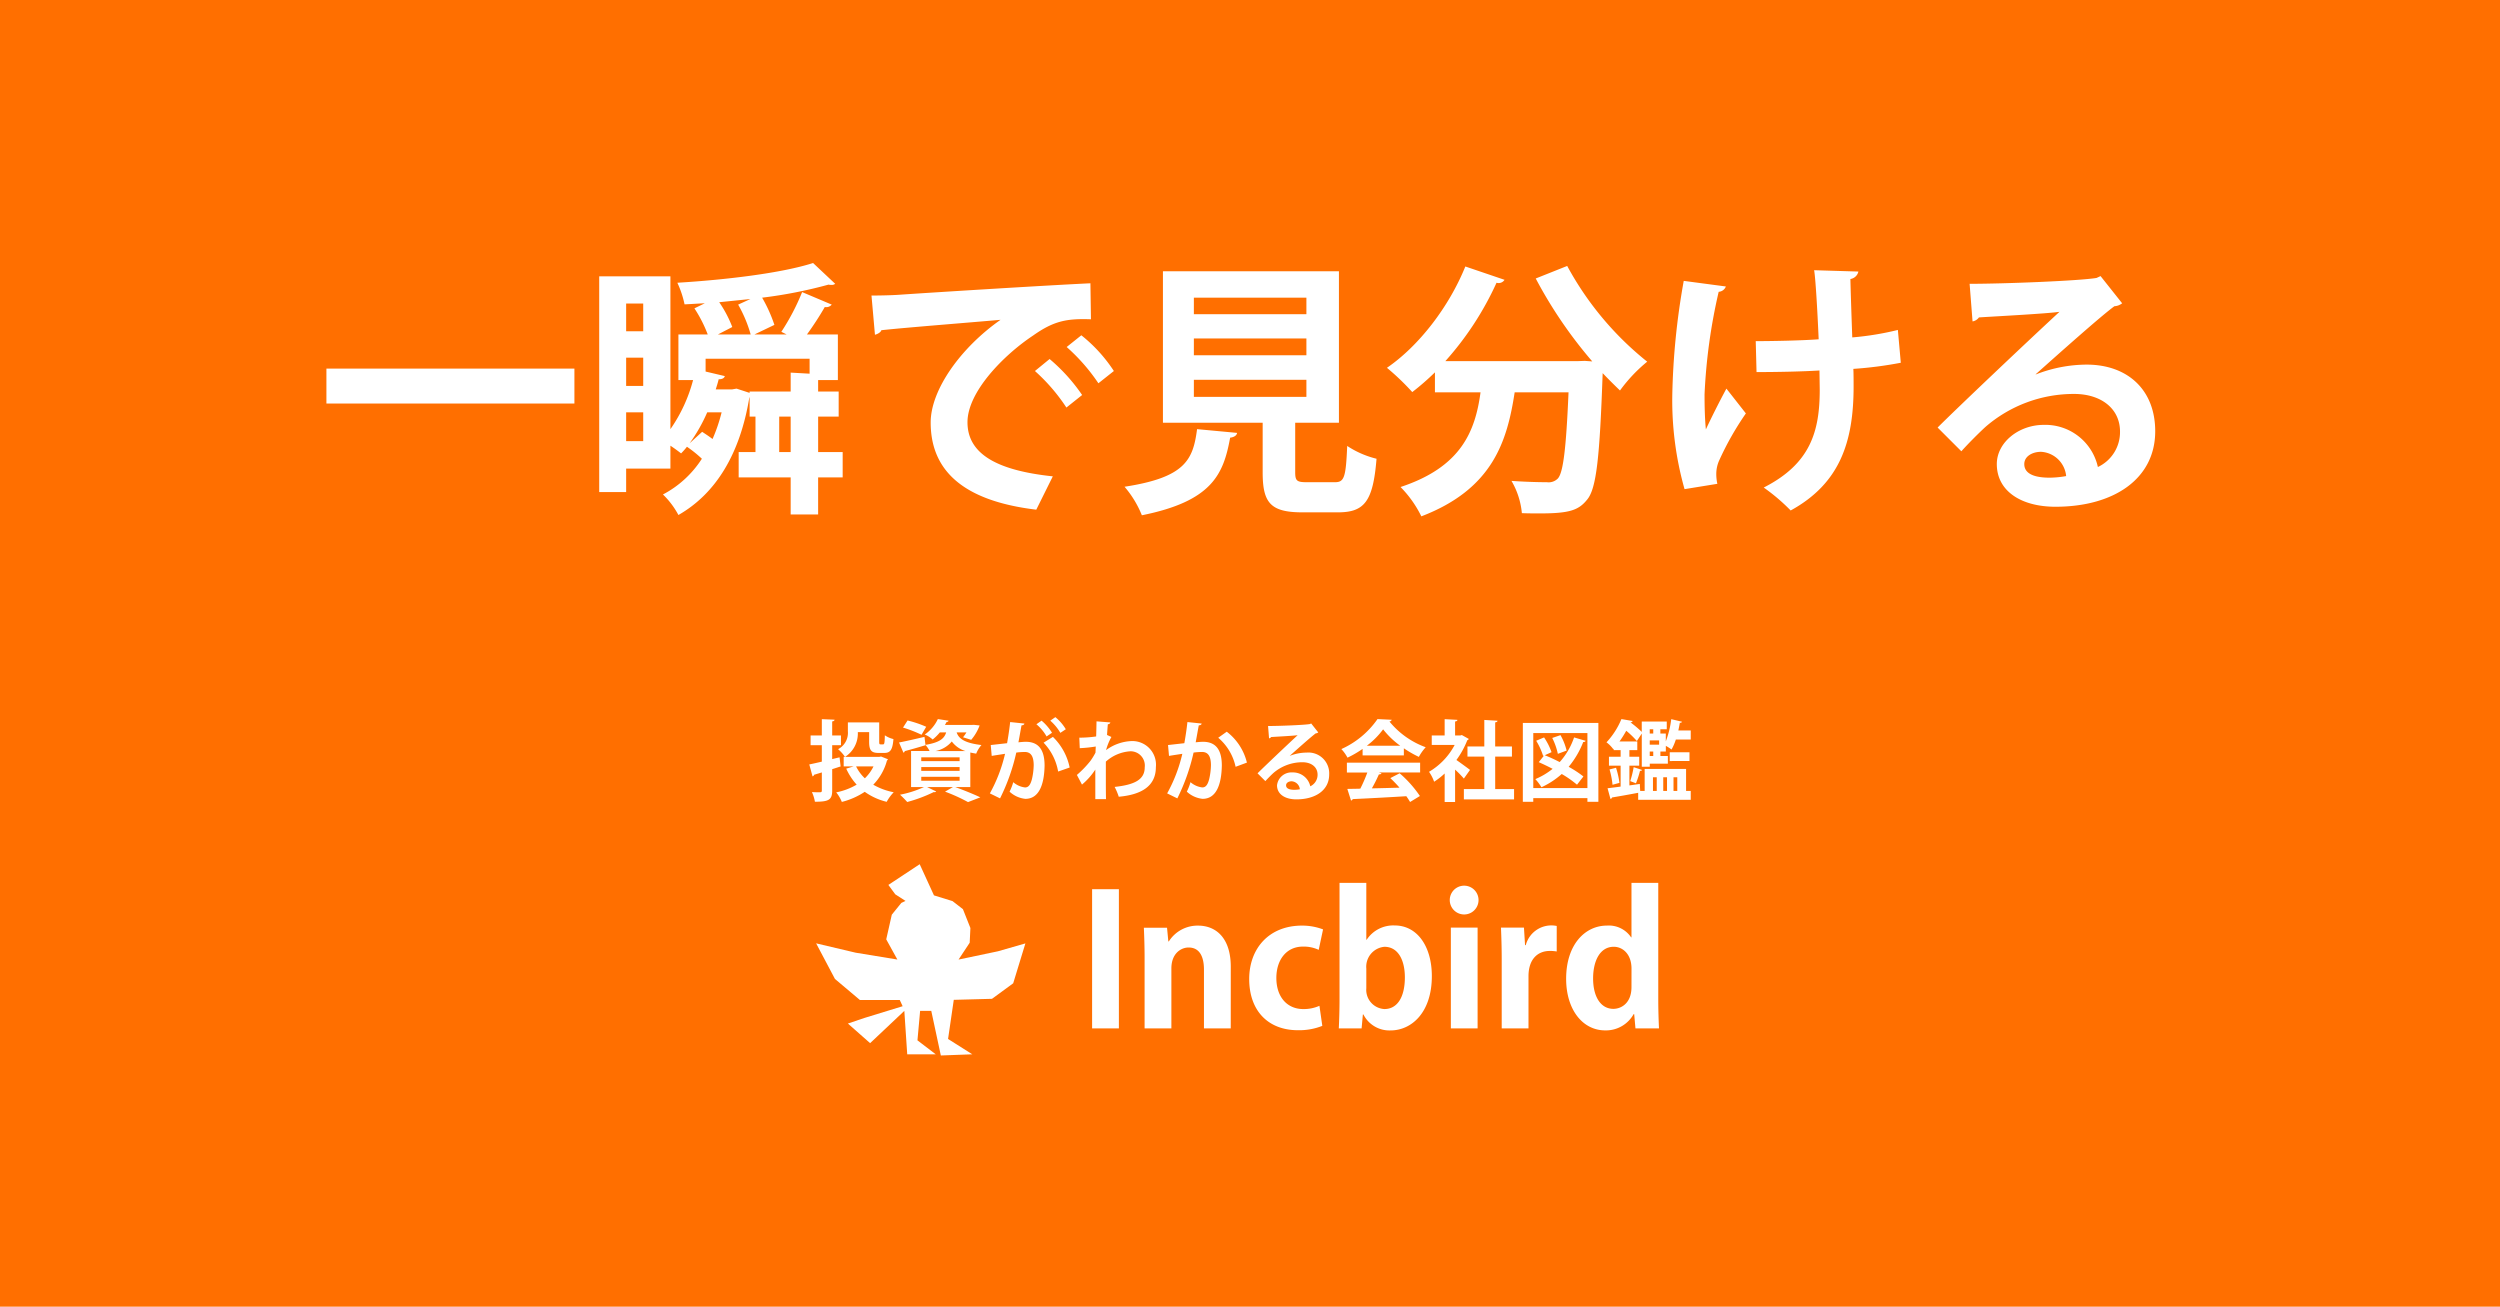 <svg xmlns="http://www.w3.org/2000/svg" width="375" height="196" viewBox="0 0 375 196"><defs><style>.a{fill:#ff6f00;}.b,.d{fill:#fff;}.c{fill:rgba(0,0,0,0);}.d{fill-rule:evenodd;}</style></defs><g transform="translate(0 -92)"><path class="a" d="M0,0H375V196H0Z" transform="translate(0 92)"/><g transform="translate(4060.84 15054.763)"><g transform="translate(-3939.448 -14855.192)"><path class="b" d="M24.271,5.979H18.94V7.4h1.514l-1.132.342a9.2,9.2,0,0,0,1.566,2.4A9.826,9.826,0,0,1,17.821,11.3a5.7,5.7,0,0,1,.842,1.435A11.172,11.172,0,0,0,22.1,11.218a9.464,9.464,0,0,0,3.291,1.5,6.6,6.6,0,0,1,1.053-1.435,9.834,9.834,0,0,1-3.067-1.132,8.222,8.222,0,0,0,2.054-3.62.389.389,0,0,0,.145-.2l-1.027-.408ZM22.758,3.7c0,1.3.329,1.685,1.422,1.685h.842c.908,0,1.251-.448,1.382-2.08a3.813,3.813,0,0,1-1.29-.566C25.088,3.9,25.048,4.1,24.851,4.1h-.382c-.158,0-.2-.053-.2-.408V.806h-4.7V2.149A2.757,2.757,0,0,1,18.1,4.821a5.8,5.8,0,0,1,1.04,1.158A4.142,4.142,0,0,0,21.06,2.267h1.7Zm.658,3.7a6.326,6.326,0,0,1-1.3,1.79A6.062,6.062,0,0,1,20.8,7.4Zm-6.2-1.093V4.228h1.316V2.767H17.216V.661c.25-.039.342-.118.355-.263L15.662.319V2.767H13.977V4.228h1.685V6.69c-.711.171-1.369.316-1.882.421l.487,1.79a.28.28,0,0,0,.224-.237l1.172-.355v2.725c0,.184-.066.237-.25.25s-.724,0-1.237-.026a5.716,5.716,0,0,1,.448,1.448c2.054,0,2.593-.263,2.593-1.685v-3.2c.421-.132.842-.276,1.264-.408l-.158-1.369Zm20.72-.987c.276.066.566.118.882.171a4.367,4.367,0,0,1,.79-1.29c-2.685-.316-3.436-1.04-3.725-1.9h1.474a7.814,7.814,0,0,1-.513.737l1.224.382a7.173,7.173,0,0,0,1.264-2.159l-.869-.092-.263.013H34.131l.25-.448c.171,0,.263-.066.29-.184L33.065.306A5.772,5.772,0,0,1,31.1,2.622a4.114,4.114,0,0,1,1.185.75,6.907,6.907,0,0,0,1.079-1.066h.948c-.29.948-1,1.514-3.107,1.869l-.145-1.2c-1.409.329-2.83.658-3.817.842L27.9,5.347a.284.284,0,0,0,.2-.237c.79-.2,1.975-.54,3.107-.882V4.189a3.93,3.93,0,0,1,.619.908H29.05v5.41h1.935a16.008,16.008,0,0,1-3.594,1.145,14.06,14.06,0,0,1,1.079,1.093,21.933,21.933,0,0,0,3.975-1.487.448.448,0,0,0,.132.013.289.289,0,0,0,.237-.105l-1.356-.658h3.87l-1.185.685a25.558,25.558,0,0,1,3.449,1.566l1.843-.711c-.9-.434-2.409-1.053-3.752-1.54h2.251Zm-1.606.724v.566H30.577V6.045Zm0,1.461v.566H30.577V7.506Zm0,1.461V9.56H30.577V8.967ZM32.723,5.1a4.253,4.253,0,0,0,2.435-1.435A3.994,3.994,0,0,0,37.2,5.1ZM27.839,1.582a19.175,19.175,0,0,1,2.778,1.079l.7-1.2A16.454,16.454,0,0,0,28.523.516Zm24.419.25A6.905,6.905,0,0,0,50.691.016l-.763.527a7.33,7.33,0,0,1,1.514,1.83Zm-2.067.527A7.636,7.636,0,0,0,48.624.543l-.777.54a6.7,6.7,0,0,1,1.527,1.83ZM43.912.753c-.118,1.106-.29,2.212-.461,3.172L41,4.2l.145,1.632c.579-.105,1.527-.237,2-.316a22.891,22.891,0,0,1-2.277,5.937l1.527.75a29.981,29.981,0,0,0,2.435-6.871A10.126,10.126,0,0,1,46.1,5.242c.935,0,1.33.658,1.343,1.961a10.006,10.006,0,0,1-.276,2.159c-.211.75-.474,1.2-1.027,1.2a3.278,3.278,0,0,1-1.764-.79,7.973,7.973,0,0,1-.553,1.422,4.088,4.088,0,0,0,2.369,1.079c2.014,0,2.83-2.067,2.883-4.976V7.282c0-2.054-.671-3.581-2.843-3.567-.263,0-.737.039-1.079.079.145-.763.342-1.9.461-2.541.237-.026.408-.092.434-.276Zm8.925,6.819a8.879,8.879,0,0,0-2.514-4.594l-1.4.869a8.269,8.269,0,0,1,2.185,4.331Zm1.514-2.9a20.721,20.721,0,0,0,2.4-.25l-.039.921a9.848,9.848,0,0,1-.75,1.224,15.142,15.142,0,0,1-2.04,2.119l.763,1.448a10.171,10.171,0,0,0,2-2.251v4.436h1.606c-.026-.8-.026-2.054-.026-3.3V6.69a6.05,6.05,0,0,1,3.686-1.553,2.139,2.139,0,0,1,2.146,2.409c0,1.869-1.566,2.62-4.515,2.936a8.973,8.973,0,0,1,.619,1.474c3.37-.3,5.568-1.566,5.568-4.449a3.546,3.546,0,0,0-3.673-3.9,6.879,6.879,0,0,0-3.8,1.356A8.587,8.587,0,0,1,59.1,2.991l-.658-.3c.039-.54.066-.987.118-1.606.25-.026.342-.132.382-.276L56.865.648c0,.25-.039,1.988-.053,2.264a17.568,17.568,0,0,1-2.527.184ZM70.5.753c-.118,1.106-.29,2.212-.461,3.172L67.593,4.2l.145,1.632c.579-.105,1.527-.237,2-.316a22.891,22.891,0,0,1-2.277,5.937l1.527.75a29.981,29.981,0,0,0,2.435-6.871,10.126,10.126,0,0,1,1.264-.092c.935,0,1.33.658,1.343,1.961a10.006,10.006,0,0,1-.276,2.159c-.211.75-.474,1.2-1.027,1.2a3.278,3.278,0,0,1-1.764-.79,7.974,7.974,0,0,1-.553,1.422,4.088,4.088,0,0,0,2.369,1.079c2.014,0,2.83-2.067,2.883-4.976V7.282c0-2.054-.671-3.581-2.843-3.567-.263,0-.737.039-1.079.079.145-.763.342-1.9.461-2.541.237-.026.408-.092.434-.276Zm8.925,6.082A8.318,8.318,0,0,0,76.4,2.2l-1.277.908a7.891,7.891,0,0,1,2.606,4.357Zm6.437-1.027c1.079-.961,3.2-2.857,3.883-3.357a.667.667,0,0,0,.382-.145L89.063.964l-.2.092c-.869.145-4.581.29-6.266.29L82.745,3.2a.49.49,0,0,0,.316-.2c1.053-.066,3.33-.184,3.975-.276C85.272,4.36,81.955,7.506,81.02,8.441l1.172,1.172c.342-.382.869-.908,1.185-1.2A6.655,6.655,0,0,1,87.76,6.782c1.33,0,2.264.724,2.264,1.856a1.9,1.9,0,0,1-1.093,1.751,2.655,2.655,0,0,0-2.672-2.08,2.181,2.181,0,0,0-2.317,1.935c0,1.33,1.2,2.106,2.9,2.106,2.87,0,4.923-1.369,4.923-3.725a3.121,3.121,0,0,0-3.383-3.291,6.941,6.941,0,0,0-2.514.487ZM85.3,10.244c0-.382.395-.606.829-.606a1.321,1.321,0,0,1,1.237,1.2,4.879,4.879,0,0,1-.8.079C86.128,10.916,85.3,10.863,85.3,10.244Zm17.666-4.489V4.689a16.388,16.388,0,0,0,2.251,1.29,7.034,7.034,0,0,1,1.027-1.448A12.557,12.557,0,0,1,100.805.674a.392.392,0,0,0,.342-.263L99.015.306a13.155,13.155,0,0,1-5.423,4.5,5.974,5.974,0,0,1,.921,1.29,16.115,16.115,0,0,0,2.264-1.316v.974ZM97.409,4.307a11.969,11.969,0,0,0,2.448-2.462,12.462,12.462,0,0,0,2.567,2.462Zm.079,4.015a22.061,22.061,0,0,1-1.053,2.422c-.737.026-1.4.026-1.948.039l.553,1.738a.281.281,0,0,0,.25-.211c2.014-.092,5.068-.25,8.043-.434a9.544,9.544,0,0,1,.566.869l1.474-.9a17.186,17.186,0,0,0-3.041-3.409l-1.4.724a18.025,18.025,0,0,1,1.382,1.435c-1.422.039-2.843.079-4.147.105a22.266,22.266,0,0,0,1.053-2.093q.316,0,.395-.158l-.395-.132h6.187V6.848H94.421V8.322ZM111.665,2.7l-.237.066h-.777V.674c.237-.039.342-.118.355-.25L109.085.319V2.767H107.15V4.189h3.436a10.224,10.224,0,0,1-3.844,4.028,6.1,6.1,0,0,1,.764,1.488,10.324,10.324,0,0,0,1.58-1.237v4.278h1.566V7.888a15.32,15.32,0,0,1,1.316,1.343l.921-1.3c-.3-.237-1.4-1.04-2.04-1.487a13.067,13.067,0,0,0,1.632-2.962.373.373,0,0,0,.224-.2Zm5,3.238h2.514V4.413h-2.514V.806c.237-.039.342-.118.355-.25L115.035.437V4.413h-2.527V5.94h2.527V10.8h-3.067V12.35h7.53V10.8h-2.83Zm4.147,6.779h1.566v-.553H130.5v.553h1.645V.885H120.814ZM122.38,2.4H130.5v8.254H122.38Zm2.843.737a9.823,9.823,0,0,1,.842,2.383l1.316-.487a9.012,9.012,0,0,0-.921-2.317Zm-.105,2.133A9.71,9.71,0,0,0,124,3.057l-1.185.5a10.057,10.057,0,0,1,1.04,2.277L124,5.769l-.8,1c.658.29,1.369.632,2.08,1a10.471,10.471,0,0,1-2.593,1.54,8.056,8.056,0,0,1,.921,1.224,12.251,12.251,0,0,0,3.041-1.988,15.675,15.675,0,0,1,2.29,1.606l.961-1.237a16.55,16.55,0,0,0-2.211-1.448,13.357,13.357,0,0,0,2.185-3.725.341.341,0,0,0,.369-.171L128.5,3.057a10.666,10.666,0,0,1-2.159,3.7c-.764-.395-1.54-.75-2.238-1.027ZM144.14,2.017c.079-.382.158-.777.224-1.158.158.013.29-.026.316-.158L143.074.319a14.023,14.023,0,0,1-.816,3.33V2.478h-.816V1.833h.961V.674h-3.752V2.228A16.638,16.638,0,0,0,136.966.806l.013-.013c.184,0,.276-.079.3-.2L135.6.306a11.539,11.539,0,0,1-2.238,3.488,4.692,4.692,0,0,1,1.014,1.027l.066-.079v.224h1.04v.987h-1.751V7.3h1.751v3.133c-.737.105-1.409.184-1.961.25l.434,1.593a.266.266,0,0,0,.237-.211c.974-.158,2.462-.421,3.923-.7v1.053H146v-1.33h-.7v-3.3h-6.213v3.3h-.671l-.053-1.053-1.566.224V7.3h1.474V5.953h-1.474V4.966h1.185v-1.3h-2.672a14.662,14.662,0,0,0,1.014-1.606,12.917,12.917,0,0,1,1.593,1.54l.737-1.119V7.453h1.2V6.993h2.712V5.848h-1.119V5.176h.816V4.321a7.473,7.473,0,0,1,.856.553,8.023,8.023,0,0,0,.645-1.5H146V2.017ZM141.257,3.5v.645h-1.409V3.5Zm-.882-1.027h-.527V1.833h.527Zm-.527,3.37V5.176h.527v.671Zm2.593,5.239h-.566V9.033h.566ZM140.9,9.033v2.054h-.566V9.033Zm3.08,2.054h-.566V9.033h.566Zm1.83-4.489V5.281H142.85V6.6Zm-8.372.921a15.187,15.187,0,0,1-.513,2.093l.856.329a14.05,14.05,0,0,0,.606-1.869c.171,0,.276-.039.316-.132Zm-2.133,2.356a12.514,12.514,0,0,0-.513-2.264l-.974.25a12.418,12.418,0,0,1,.448,2.3Z" transform="translate(-13.78 -0.016)"/><path class="c" d="M50.407-.4l.284.412L51-.374A7.384,7.384,0,0,1,52.7,1.6l.215.4L51.251,3.1,51,2.6a5.521,5.521,0,0,0-.646-.914c.1.147.2.291.274.425l.23.4-.172.117a9.292,9.292,0,0,1,2.474,4.145l-.961.276a8.375,8.375,0,0,0-2.213-3.706l.286-.309-.055-.088-1.031.7-.255-.51a6.209,6.209,0,0,0-1.386-1.658L47,1.06l1.06-.736.34.489.54-.656c.1.079.194.165.292.257Zm92.245.1,2.613.621L145.17.8a.717.717,0,0,1-.751.562c-.032,0-.064,0-.1,0l.019-.223-.853-.2a13.617,13.617,0,0,1-.769,2.912l-.451-.091.236.133.157.09-.2.345h.3V5.348h.092V4.781h3.462V7.1h-1.419v-1h.419V5.781H143.06v1.5h1.427v1h-4.9v3.3h-.793v-.5h-.181v.83h4.527v1h-5.527v-.951c-.782.145-1.577.288-2.288.411l-.17-.985c.887-.153,1.9-.338,2.865-.52l.567-.107V9.2c-.108.334-.227.669-.343.941l-.189.444L136.3,9.909l.147-.451c.093-.286.2-.656.287-1.015l.961.239c.054-.175.1-.345.144-.5l-.562-.187.316-.949.987.329V7.283h.215V6.953h.548V6.493h2.712V6.348h-1.119V4.676h.816v-1.7h-.816V1.333h1.275v.645h.043a17.529,17.529,0,0,0,.318-1.726ZM33.142-.188l2.133.332-.116.52a.714.714,0,0,1-.454.522l-.031.055-.053-.029a.982.982,0,0,1-.24.028V1.078L34.229.993,33.348.856a6.315,6.315,0,0,1-1.342,1.693l-.526.833a3.622,3.622,0,0,0-.56-.294l-.174-.068.816.816a3.663,3.663,0,0,1,.453.585l-.842.54c-.037-.058-.075-.113-.112-.165-.72.216-1.781.527-2.606.741a.816.816,0,0,1-.376.279l-.446.167-.818-1.9a2.429,2.429,0,0,1-.552,1.346l-.724-.69a2.065,2.065,0,0,0,.326-1.072c-.091-.031-.186-.067-.282-.106a3.155,3.155,0,0,1-.046.386c-.11.564-.477.648-.687.648h-.382a.635.635,0,0,1-.6-.342,1.191,1.191,0,0,1-.095-.566V.806h.049v-.5h.951V1.815l.659.539a3.362,3.362,0,0,0,1.087.466l.419.1-.035.429,0,.029.255-.048c.827-.154,1.966-.413,2.978-.647l.688-.471A5.251,5.251,0,0,0,32.61.1l.455.208ZM30.709,3l-.507-.2.2.841c-.8.186-1.689.388-2.446.544l.172.4c.63-.162,1.532-.417,2.586-.733ZM135.682-.187l2.2.378L137.77.7a.736.736,0,0,1-.534.556l-.048-.173L135.512.8Zm-120,.006,2.434.1-.048.523a.709.709,0,0,1-.353.57V2.267h1.316V2.75a4.011,4.011,0,0,0,.04-.6V.857h1V2.149a3.252,3.252,0,0,1-1.181,2.733c.124.13.249.271.362.408a3.278,3.278,0,0,0,1.129-1.716l.961.276a4.37,4.37,0,0,1-.857,1.63h1.1v1H19.44V6.9h1.014l.145.979-.566.171a8.763,8.763,0,0,0,.838,1.3l-.786.618a10.2,10.2,0,0,1-1.217-2.013L18.844,7.9h-.4V5.876a5.3,5.3,0,0,0-.648-.66L17.2,4.761l.15-.087V3.728h.679V3.267H16.716V.863L16.162.84V3.267H14.477v.461h.813v1H13.477V2.267h1.685V.319h.5Zm93.429,0,2.444.134-.052.52a.706.706,0,0,1-.249.476L111,.644l-.015.28L109.058.818Zm7.369.2,1.09.065-.052.518a.705.705,0,0,1-.353.55V3.913h2.514V6.44h-.809v-.5h-.191V4.913h-2.514V.382l.3-.049Zm-15.74.155a.079.079,0,0,0-.023.014l.275.343.214-.159a12.1,12.1,0,0,0,5.206,3.685l.74.268-.556.556a6.394,6.394,0,0,0-.946,1.341l-.227.4L105,6.433l-.21-.1.225-.464-.24-.136a10.046,10.046,0,0,1,.632-.992A12.834,12.834,0,0,1,100.4.973L99.9.3l.832-.119ZM28.1.246l.842.54-.334.521c.218.074.443.155.664.237l-.35.937c-.425-.159-.862-.308-1.231-.42l-.632-.192Zm15.861.01.744.078-.1.995-.744-.078Zm85.8.129h2.885V3.812L133,3.447a9.279,9.279,0,0,0,.728-.859l.8.6q-.216.288-.444.552c.1.094.2.195.293.3l.316-.379.213-.291a13.619,13.619,0,0,0,.829-1.284l.868.5c-.116.2-.232.4-.35.582h2.229v2.3h-.417v.987h-1.768V4.466h1.185v-.3h-2.541v.3h1.04V6.453h-1.751V6.8h.416v1h-1.416V5.453h.711V5.072a4.267,4.267,0,0,0-.853-.859l-.438-.286V7.5h-1V1.385h-1.885Zm-73.4.263h1c0,.244-.04,2-.053,2.288l-.019.4-.4.068a16.815,16.815,0,0,1-2.092.183l.023.556c.476-.035.945-.081,1.319-.129l.128.992c-.53.068-1.239.131-1.9.169l-.507.029L53.763,2.6h.521a19.121,19.121,0,0,0,2.041-.119C56.342,1.864,56.365.819,56.365.648Zm28.72.144.035,1c-.725.025-1.417.043-1.98.05l.051.654.664-.039c1.108-.065,2.625-.154,3.11-.223l1.587-.227L87.181,3.275,87.1,3.19l0,.033c-.526.075-2,.162-3.193.231l-.627.037a1.185,1.185,0,0,1-.434.2l-.562.125L82.059.846H82.6C83.211.846,84.117.826,85.085.792Zm35.229.093h1V3.378h-1Zm-30.389.36.873,1.1-.315.315a1.063,1.063,0,0,1-.535.266c-.463.356-1.393,1.165-2.278,1.947.2-.021.407-.034.6-.038l.018,1a6.443,6.443,0,0,0-2.226.445l-.7.305v-1l.394-.351c1.08-.962,2.852-2.541,3.59-3.107l-.206-.26ZM76.7,1.8a8.809,8.809,0,0,1,3.223,4.95l.071.409-2.652.987-.1-.593a5.569,5.569,0,0,0-.273-.994l.937-.35c.073.2.137.394.191.59l.752-.28A8.051,8.051,0,0,0,76.1,2.6Zm-41.512.007h3.069l-.472.763c-.13.21-.269.416-.4.6a7.861,7.861,0,0,0,2.287.539l.8.094,0-.04,2.561-.289c.047-.274.091-.545.132-.81l.988.153c-.061.391-.128.795-.2,1.2l-.065.367-2.334.264.054.608c.246-.039.507-.079.751-.115.275-.042.536-.081.718-.111l.748-.125-.18.736c-.142.581-.288,1.116-.447,1.635l-.956-.293c.085-.277.166-.559.245-.851-.424.064-.9.136-1.239.2l-.539.1-.212-2.393-.525.525a3.908,3.908,0,0,0-.676,1.114l-.145.383-.4-.067c-.187-.031-.337-.058-.473-.084l.111-.578-.023-.009c.014-.037.03-.076.047-.117l.053-.279.07.013c.058-.116.123-.236.194-.355-1.921-.338-2.926-.99-3.305-2.111Zm86.7.092h1.368v.932l.556-.235.194.461.415-.279c.12.179.24.37.354.566l-.248-.5,1.78-.606.322.947-.71.242a10.271,10.271,0,0,1,.616,1.841l.116.315a10.109,10.109,0,0,0,.852-1.413l.9.445a11.053,11.053,0,0,1-1.677,2.473l-.258.287-.343-.178c-.7-.361-1.408-.689-2.064-.955l.019.042-.547.248-.145-.557-.5-.2V10.53h-1ZM124.49,5a10.265,10.265,0,0,0-.684-1.323l-.276.117a11.6,11.6,0,0,1,.628,1.358Zm-1.245.566c-.094-.256-.221-.549-.365-.845V5.736ZM98.549,2.63l.718.7q-.236.244-.492.482h3.65v1H97.277v.448H97.4v1H96.277V5.7q-.582.36-1.138.644h7.229v1H94.921v.474h1.357v1H93.921V6.848h.5V6.692l-.131.061-.221-.426a5.453,5.453,0,0,0-.824-1.16l-.538-.516.682-.3a12.87,12.87,0,0,0,2.616-1.584l.612.791a14.354,14.354,0,0,1-2.225,1.422c.114.154.223.315.318.465a16.6,16.6,0,0,0,1.784-1.075l.133-.091.477-.367A13.325,13.325,0,0,0,98.549,2.63ZM35.17,2.805l.4.571a3.55,3.55,0,0,0,1.8,1.25l-.338.941a4.895,4.895,0,0,1-1.886-1.143,5.2,5.2,0,0,1-2.068,1.09l-.293-.956a3.645,3.645,0,0,0,1.973-1.193Zm26.921.3a4.058,4.058,0,0,1,3.022,1.2,4.512,4.512,0,0,1,1.151,3.2c0,.168-.007.335-.021.495l-1-.086c.011-.132.017-.269.017-.409,0-2.095-1.216-3.4-3.173-3.4a5.561,5.561,0,0,0-2.22.524l-.408-.913A6.561,6.561,0,0,1,62.091,3.11Zm11.435.156A2.769,2.769,0,0,1,75.62,4.687a5.28,5.28,0,0,1,.542,2.6V7.3a7.133,7.133,0,0,1-1.218,4.483l-.761-.649a6.334,6.334,0,0,0,.979-3.847V7.282c0-2.461-1.023-2.907-1.793-3.029Zm41.01.182h1V4.913h-2.527V5.44h2.527V7.393h-1V6.44h-2.527V3.913h2.527ZM68.45,3.6l.112.994-.428.048.054.608c.246-.039.507-.079.751-.115.275-.042.536-.081.718-.111L70.4,4.9l-.18.736A24.433,24.433,0,0,1,68.8,9.9L67.883,9.5a22.533,22.533,0,0,0,1.183-3.368c-.424.064-.9.136-1.239.2l-.539.1L67.052,3.76Zm72.377.047h.43v1h-.43Zm-31.9.04h2.489l-.387.733a10.885,10.885,0,0,1-3.583,3.956,7.084,7.084,0,0,1,.537,1.173l-.455.147.266.417-.564.358-.2-.615a5.683,5.683,0,0,0-.673-1.323l-.383-.463.525-.292a9.525,9.525,0,0,0,3.214-3.091h-.787ZM130,4.145h1v6.507h-1V9.594l-1,1.29-.4-.361a13.844,13.844,0,0,0-1.9-1.36,12.7,12.7,0,0,1-2.237,1.5l-.468-.884a11.607,11.607,0,0,0,2.319-1.609l.275-.246.316.19a19.687,19.687,0,0,1,1.957,1.318l.333-.429c-.275-.2-.592-.411-.938-.625l.526-.85c.469.29.879.569,1.222.831Zm9.346.531h1.527V5.848h-.5v.5h-1.027ZM46.1,4.742a1.62,1.62,0,0,1,1.434.716A3.185,3.185,0,0,1,47.94,7.2V7.2c0,.094,0,.2-.01.33l-1-.053c.006-.105.009-.2.009-.275-.016-1.463-.533-1.463-.843-1.463-.248,0-.551.017-.862.049a36.456,36.456,0,0,1-1.308,4.238l-.933-.359a36.579,36.579,0,0,0,1.354-4.455l.082-.332.339-.045A10.621,10.621,0,0,1,46.1,4.742Zm26.591,0a1.62,1.62,0,0,1,1.434.716A3.186,3.186,0,0,1,74.53,7.2V7.2a10.467,10.467,0,0,1-.3,2.3,3.3,3.3,0,0,1-.394.943l-.832-.554a2.434,2.434,0,0,0,.264-.662l0-.007a9.54,9.54,0,0,0,.256-2.015c-.016-1.463-.533-1.463-.843-1.463-.248,0-.551.017-.862.049-.143.567-.283,1.09-.427,1.588L70.437,7.1c.168-.583.332-1.2.5-1.887l.082-.332.339-.045A10.62,10.62,0,0,1,72.688,4.742Zm-9.863.025a2.7,2.7,0,0,1,1.767,2.779c0,2.556-2.508,3.17-4.962,3.433l-.04-.37-.4.21q-.025-.048-.05-.093l-.372-.661.755-.081c3.377-.362,4.068-1.236,4.068-2.438a1.8,1.8,0,0,0-1.07-1.826ZM49.3,5.3a6.233,6.233,0,0,1,.275,1.983V7.3a8.664,8.664,0,0,1-.763,3.8,2.85,2.85,0,0,1-2.62,1.664,2.813,2.813,0,0,1-.864-.149l.309-.951a1.824,1.824,0,0,0,.555.1c1.9,0,2.345-2.435,2.383-4.48V7.282a5.343,5.343,0,0,0-.223-1.666Zm-19.22.246h2.509v.566h3.743v.9h.5V8.072h-.5v.4h.5V9.56h-1V9.467H30.887v-1h2.478v-.9h2.465V7.506h.394v-.4H30.077Zm27.1.569v5.71h.594c0-.269-.008-.583-.01-.947l1-.006c0,.617.011,1.087.023,1.436l.017.516H56.18V9.371l-.039.045-.749-.662a8.881,8.881,0,0,0,.862-1.127Zm30.579.169a3.02,3.02,0,0,1,2.048.7l-.673.74a2.036,2.036,0,0,0-1.376-.443,6.14,6.14,0,0,0-4.04,1.5l-.005,0c-.29.266-.812.786-1.15,1.163l-.352.393-.859-.859.707-.707.12.12c.3-.316.635-.641.856-.844A7.214,7.214,0,0,1,87.76,6.282Zm23.947.152c.564.4,1.247.908,1.491,1.1l.375.294L112,10.055l-.416-.507c-.11-.134-.257-.3-.43-.476v2.506h-1V6.748l.839.773c.348.321.668.634.931.91l.28-.4c-.295-.219-.7-.513-1.078-.788ZM20.8,6.9h1.052v1H20.8Zm78.429.921h1.705v1h-.958a.781.781,0,0,1-.4.247c-.158.349-.343.728-.546,1.117,1.052-.024,2.15-.055,3.22-.085l.028,1c-1.368.038-2.783.077-4.089.1l-.878.018.432-.764a21.685,21.685,0,0,0,1.029-2.044l.13-.3h.283ZM84.36,8.457l.622.783a1.294,1.294,0,0,0-.539,1c0,1.184,1.238,1.606,2.4,1.606a5.816,5.816,0,0,0,2.969-.7l.513.858a6.8,6.8,0,0,1-3.482.843,4.1,4.1,0,0,1-2.373-.646,2.342,2.342,0,0,1-1.023-1.96A2.3,2.3,0,0,1,84.36,8.457Zm55.475.076H141.4v2.554h-.5v.5h-1.066ZM15.162,9.119h1v1.915a.7.7,0,0,1-.714.749h-.036c-.091,0-.274,0-.5,0,.045.142.086.285.119.421a3.272,3.272,0,0,0,1.394-.23c.141-.087.291-.24.291-.951v-.259h1v.259a1.924,1.924,0,0,1-.762,1.8,4.572,4.572,0,0,1-2.331.385h-.438l-.058-.434a5.24,5.24,0,0,0-.4-1.3l-.368-.76.844.043c.348.018.713.023.962.025Zm8.532.64a9.415,9.415,0,0,0,2.848,1.035l.955.193-.184.171a18.023,18.023,0,0,0,2.079-.553v-.6h1.592l.221.948a15.1,15.1,0,0,1-2.805.98c.079.082.156.165.231.246.531-.151,1.1-.336,1.656-.541l.345.939c-.69.253-1.393.478-2.034.649l-.294.079-.2-.225a12.744,12.744,0,0,0-1.03-1.045L26.7,11.73a6.605,6.605,0,0,0-.874,1.228l-.186.341-.376-.1a10.073,10.073,0,0,1-3.177-1.382l-.036.023L22,11.763q-.1-.069-.2-.14l.06-.082L21.525,11c.1-.062.2-.126.293-.191l.291-.2.284.207a8.746,8.746,0,0,0,2.759,1.322c.112-.181.241-.372.377-.555a9.886,9.886,0,0,1-2.335-.956Zm118.247.393h1v.935h-1Zm-23.337.145H120V12.85h-7.054v-1H119V11.3h-.392Zm-32.4.1a3.04,3.04,0,0,0,.355.018v1a4.022,4.022,0,0,1-.472-.025Zm-49.282.042C38,10.856,39,11.278,39.654,11.6l1.035.5-3.14,1.211-.207-.12a24.884,24.884,0,0,0-3.373-1.531l-.995-.371,1.186-.685.123.212.035-.093a27.554,27.554,0,0,1,3.314,1.484l.507-.2c-.476-.2-1.014-.422-1.576-.64Zm106.514.147h.543v1h-.543Zm-39.859.774.161.227c.109.154.22.313.325.472l.372-.226.519.855-1.244.755-.252-.457c-.1-.184-.235-.389-.377-.593-2.124.13-4.564.264-6.746.369l-.048-1c2.273-.11,4.829-.251,7.012-.386Zm18.3.306h7.039v1H122.88v.553h-2.566v-.841h.5v-.159h1.066Z" transform="translate(-13.78 -0.016)"/><path class="d" d="M10.837,3.106l1.035,1.409,1.538.992-.627.295L11.352,7.571l-.835,3.7L12.187,14.3,5.933,13.271,0,11.869l2.823,5.339,3.746,3.161h5.977l.433.931L7.269,23.054,4.764,23.9,8.1,26.84,13.231,22l.434,6.514h4.276L15.2,26.419,15.6,22h1.673l1.434,6.69,4.718-.177-3.633-2.3.857-5.87,5.731-.153,3.182-2.33,1.828-5.981-4.125,1.184-5.9,1.239,1.67-2.523.107-2.209L22.023,6.748,20.461,5.533l-2.784-.859L15.537,0l-4.7,3.106Z" transform="translate(1.026 22.061)"/><path class="b" d="M2.475,24.3H6.493V3.418H2.475Zm20.8-9.258c0-4.235-2.145-6.163-4.914-6.163a5.091,5.091,0,0,0-4.371,2.362h-.081L13.715,9.2H10.24c.054,1.33.109,2.769.109,4.534V24.3h4.018V15.31c0-2.308,1.493-3.149,2.579-3.149,1.71,0,2.308,1.466,2.308,3.312V24.3h4.018Zm13.3,5.864a5.743,5.743,0,0,1-2.444.489c-2.308,0-4.018-1.71-4.018-4.67,0-2.661,1.466-4.7,3.991-4.7a5.3,5.3,0,0,1,2.362.489l.652-3.068a8.813,8.813,0,0,0-3.149-.57c-5,0-7.928,3.475-7.928,8.009,0,4.806,2.878,7.683,7.3,7.683a9.391,9.391,0,0,0,3.665-.652Zm7.032-9.91V2.468H39.589V19.953c0,1.548-.054,3.258-.109,4.344H42.9l.19-2.091h.081A4.367,4.367,0,0,0,47.246,24.6c3.122,0,6.19-2.661,6.19-8.145,0-4.507-2.226-7.6-5.566-7.6a4.765,4.765,0,0,0-4.208,2.145Zm0,4.317a3,3,0,0,1,2.715-3.258c2.063,0,3.068,2.009,3.068,4.588,0,2.932-1.113,4.751-3.068,4.751a2.882,2.882,0,0,1-2.715-3.122ZM60.441,5.047a2.158,2.158,0,0,0-4.317,0,2.158,2.158,0,0,0,4.317,0ZM60.3,9.174H56.287V24.3H60.3ZM72.169,8.93a3.968,3.968,0,0,0-4.643,2.878h-.109l-.163-2.634H63.807c.054,1.358.109,2.851.109,4.724V24.3h4.018V16.477c0-2.579,1.385-3.8,3.2-3.8a5.676,5.676,0,0,1,1.032.081ZM87.4,2.468H83.382V10.64h-.054A4.02,4.02,0,0,0,79.69,8.875c-3.258,0-6.109,2.824-6.109,7.982,0,4.588,2.444,7.738,5.864,7.738a4.755,4.755,0,0,0,4.263-2.444h.081l.19,2.145h3.53c-.054-1.113-.109-2.8-.109-4.317ZM83.382,18.106c0,2.389-1.52,3.258-2.715,3.258-1.9,0-3.041-1.819-3.041-4.561,0-2.634,1.032-4.751,3.1-4.751,1.33,0,2.661,1.086,2.661,3.285Z" transform="translate(39.948 22.393)"/><path class="c" d="M79.446,25.1c-3.173,0-5.615-2.484-6.219-6.327l.988-.155c.524,3.331,2.578,5.483,5.232,5.483Zm-32.2,0v-1a5.214,5.214,0,0,0,4.46-2.631l.852.524A6.193,6.193,0,0,1,47.246,25.1Zm0,0a4.985,4.985,0,0,1-3.1-.972l.606-.8a4.01,4.01,0,0,0,2.492.767Zm40.789-.3H84.89v-1h2.1c-.045-1.065-.086-2.5-.086-3.817V17.917h1V19.98c0,1.532.056,3.222.108,4.292Zm-22.759,0H63.416V16.656h1V23.8h.859Zm-50.408,0h-1.3v-1h.3V16.1h1Zm-8.374,0H1.975V21.589h1V23.8H6.493Zm17.279-.5h-1V22.023h1Zm-4.018-.735h-1V15.473a6.582,6.582,0,0,0-.051-.844l.992-.129a7.581,7.581,0,0,1,.059.973Zm8.367-.263a8.144,8.144,0,0,1-2.58-6.414,10.073,10.073,0,0,1,.28-2.391l.971.238a9.072,9.072,0,0,0-.251,2.154,7.181,7.181,0,0,0,2.233,5.657Zm11.916-.383-1-.033c.024-.718.052-1.81.052-2.93V13.9h1v6.053C40.089,21.087,40.061,22.19,40.037,22.916Zm28.4-.585h-1V16.477a4.609,4.609,0,0,1,1.1-3.261l.722.691a3.649,3.649,0,0,0-.825,2.569Zm-22.111-.44c-.08,0-.162,0-.241-.009l.076-1c.054,0,.11.006.165.006a2.086,2.086,0,0,0,1.845-1.044,6.084,6.084,0,0,0,.723-3.207,6.948,6.948,0,0,0-.338-2.257l.944-.331a7.839,7.839,0,0,1,.394,2.587,7.047,7.047,0,0,1-.879,3.744A3.07,3.07,0,0,1,46.322,21.892Zm-12.19,0a4.291,4.291,0,0,1-2.978-1.118,5.006,5.006,0,0,1-1.48-3.093l.992-.128c.271,2.091,1.567,3.34,3.467,3.34a5.265,5.265,0,0,0,2.235-.443l.608-.279.16,1.109-.363.052.012.026A6.24,6.24,0,0,1,34.132,21.892Zm22.654-.611h-1v-9h1ZM77.96,20.3a6.677,6.677,0,0,1-.834-3.5c0-2.769,1.041-4.695,2.784-5.15l.253.968c-1.256.328-2.037,1.931-2.037,4.182a5.7,5.7,0,0,0,.684,2.969ZM60.8,20.049h-1v-9h1ZM10.849,18.514h-1V13.735c0-1.674-.049-3.046-.1-4.2l1-.04c.047,1.164.1,2.548.1,4.24ZM6.993,17.23h-1v-9h1Zm76.889-.6h-1V15.337c0-1.914-1.12-2.785-2.161-2.785v-1a2.95,2.95,0,0,1,2.2.981,4.069,4.069,0,0,1,.962,2.8ZM44.395,13.935l-.908-.419a3.218,3.218,0,0,1,2.836-1.964v1A2.221,2.221,0,0,0,44.395,13.935Zm-7.57-.7-.572-.271a4.348,4.348,0,0,0-1.071-.346l.185-.983a5.441,5.441,0,0,1,.734.191l.438-2.061a8.743,8.743,0,0,0-2.57-.391,9.461,9.461,0,0,0-1.315.09l-.139-.99a10.466,10.466,0,0,1,1.454-.1,9.254,9.254,0,0,1,3.342.609l.383.16Zm15.628-.075c-.793-2.423-2.463-3.813-4.582-3.813a5.117,5.117,0,0,0-1.759.29L45.768,8.7a6.111,6.111,0,0,1,2.1-.351A5.285,5.285,0,0,1,51.3,9.582a7.08,7.08,0,0,1,2.1,3.269ZM22.6,13.135c-.493-2.424-2-3.759-4.237-3.759a4.791,4.791,0,0,0-1.86.364l-.386-.923a5.785,5.785,0,0,1,2.246-.442A5.118,5.118,0,0,1,21.682,9.5a5.81,5.81,0,0,1,1.893,3.431Zm-19.62-.546h-1v-9h1Zm64.9-.281h-.93l-.163-2.634H65.324v-1h2.4l.095,1.535a4.578,4.578,0,0,1,2.587-1.756l.233.973A3.874,3.874,0,0,0,68,11.977Zm16-1.167H83.04l-.144-.249A3.574,3.574,0,0,0,79.69,9.375,4.905,4.905,0,0,0,76.325,10.7l-.676-.737a5.889,5.889,0,0,1,4.04-1.584A4.732,4.732,0,0,1,83.5,10h.384ZM87.9,8.917h-1V2.968H84.85v-1H87.9Zm-31.721-2.2a2.68,2.68,0,0,1-.556-1.674A2.558,2.558,0,0,1,58.269,2.4a2.692,2.692,0,0,1,1.928.751,2.646,2.646,0,0,1,.744,1.894,2.93,2.93,0,0,1-.12.844L59.863,5.6a1.932,1.932,0,0,0,.078-.556A1.554,1.554,0,0,0,58.269,3.4a1.574,1.574,0,0,0-1.645,1.645A1.691,1.691,0,0,0,56.966,6.1Zm-12.072-1.7h-1V2.968H40.089V4.9h-1V1.968h5.018Z" transform="translate(39.948 22.393)"/></g></g><path class="b" d="M6.962,22.04h37.2V16.8H6.962Zm73.76,7.28V24H83.8V20.24h-3.08V18.52h2.96V11.68h-4.64a47.528,47.528,0,0,0,2.68-4.12,1.069,1.069,0,0,0,1.04-.36l-4.44-1.88a33.821,33.821,0,0,1-3.12,5.96l.8.4h-4.84l3-1.44a22.037,22.037,0,0,0-1.84-4.08,68.526,68.526,0,0,0,9.96-1.96,1.5,1.5,0,0,0,.4.04.83.83,0,0,0,.6-.16L79.962.96c-4.72,1.52-13.08,2.52-20.36,2.96a14.681,14.681,0,0,1,1.08,3.24c1-.04,2.04-.12,3.04-.16l-1.56.76a20.175,20.175,0,0,1,2,3.92h-4.4v6.84h2.2a23.136,23.136,0,0,1-3.4,7.36V2.96H47.882V35.32h4.04V31.8h6.64V28.36c.6.4,1.2.84,1.6,1.16a10.488,10.488,0,0,0,.88-1,18.4,18.4,0,0,1,2.24,1.8,15.525,15.525,0,0,1-5.84,5.36,12.226,12.226,0,0,1,2.32,3.08c5.6-3.2,9.24-9.12,10.64-17.64h.04V24h.88v5.32H68.8v3.8h7.8v5.56h4.12V33.12H84.4v-3.8ZM67.8,19.92h-2.44c.16-.52.32-1,.44-1.52.52,0,.84-.16.92-.48l-2.88-.68V15.32h15.6v2.24L76.6,17.4v2.84h-6.16v.2l-1.96-.64ZM74.882,24H76.6v5.32h-1.72Zm-20.4-8.84V19.4h-2.56V15.16Zm0-3.96h-2.56V7.04h2.56Zm-2.56,12.16h2.56v4.32h-2.56Zm13.76-11.68,2.16-1.12a17.753,17.753,0,0,0-1.96-3.72l4.68-.48-1.84.84a19.894,19.894,0,0,1,1.88,4.48Zm.56,11.68a24.742,24.742,0,0,1-1.36,4c-.52-.4-1.08-.76-1.56-1.08L61.442,28a24.625,24.625,0,0,0,2.64-4.64Zm23-11.64c.36-.08.88-.36.96-.68,3.68-.4,12.92-1.12,17.88-1.56-6,4.2-10.48,10.52-10.48,15.4,0,6.92,4.48,11.72,15.84,13.08l2.48-5c-8.76-.92-12.8-3.56-12.8-8.12s5.44-10.08,9.84-13c3.16-2.24,5.12-2.56,8.68-2.44l-.08-5.4c-6.76.32-24.04,1.4-28.64,1.72-1.12.08-2.96.12-4.2.12ZM118,13.56a28.307,28.307,0,0,1,4.76,5.44l2.32-1.84a22.657,22.657,0,0,0-4.88-5.36Zm-4.76,3.6a27.654,27.654,0,0,1,4.72,5.48l2.36-1.88a26.762,26.762,0,0,0-4.88-5.4Zm39.04,7.76h6.56V2.2h-26.4V24.92H147.4v7.44c0,4.56,1.16,6,5.96,6h5.32c4,0,5.28-1.64,5.8-8.04a14.021,14.021,0,0,1-4.4-1.92c-.2,4.72-.44,5.44-1.84,5.44h-4.2c-1.52,0-1.76-.2-1.76-1.52Zm1.68-12.64V14.8h-16.88V12.28Zm0-6.12V8.64h-16.88V6.16Zm0,12.32v2.56h-16.88V18.48Zm-16.4,7.4c-.6,4.6-1.76,7.24-10.88,8.64a15.346,15.346,0,0,1,2.6,4.28c10.52-2.12,12.24-6.12,13.24-11.64.64-.08,1-.36,1.04-.72Zm58.16-10.24-1.12.04H174.8a46.236,46.236,0,0,0,7.68-11.76,1.039,1.039,0,0,0,1.2-.44l-5.88-2c-2.44,6.04-6.96,11.92-11.76,15.2a36.571,36.571,0,0,1,3.8,3.64,38.27,38.27,0,0,0,3.4-2.96v3h6.84c-.8,5.88-2.92,11.2-12,14.2a16.654,16.654,0,0,1,3.12,4.4c10.76-4.12,12.88-11.32,14-18.6h8.08c-.36,8.44-.8,12.04-1.6,12.92a1.936,1.936,0,0,1-1.64.56c-1,0-3.12-.04-5.32-.2a11.66,11.66,0,0,1,1.56,4.84c.92.04,1.84.04,2.72.04,4.44,0,5.8-.48,7.08-2.08,1.4-1.68,1.88-6.44,2.32-18.96.88.92,1.76,1.8,2.6,2.6a23.222,23.222,0,0,1,4.08-4.32,46.889,46.889,0,0,1-12-14.36l-4.72,1.88a67,67,0,0,0,8.48,12.44Zm25.76,1.68c3.12,0,7-.08,9.44-.24l.04,2.88c0,6.28-1.4,11.12-8.4,14.68a28.938,28.938,0,0,1,4.04,3.44c7.36-4.04,9.44-10.24,9.44-18.6,0-.44,0-2.2-.04-2.64a57.812,57.812,0,0,0,7.12-.92l-.44-4.92a43.607,43.607,0,0,1-6.84,1.12c-.12-3.36-.24-6.88-.28-8.76a1.447,1.447,0,0,0,1.2-1.12l-6.64-.2c.2,1.12.48,5.72.68,10.36-2.56.2-7.24.28-9.44.28ZM210.562,3.64a107.537,107.537,0,0,0-1.72,17.2,48.947,48.947,0,0,0,1.84,14.04l4.92-.8a6.932,6.932,0,0,1-.16-1.48,4.967,4.967,0,0,1,.48-2.12,44.523,44.523,0,0,1,3.96-6.96l-2.92-3.72c-1,1.84-2.4,4.64-3.08,6.12-.16-1.64-.2-3.52-.2-5.24a84.307,84.307,0,0,1,2.12-15.4,1.249,1.249,0,0,0,1.08-.8Zm52.8,14c3.28-2.92,9.72-8.68,11.8-10.2a2.028,2.028,0,0,0,1.16-.44l-3.24-4.08-.6.28c-2.64.44-13.92.88-19.04.88l.44,5.64a1.489,1.489,0,0,0,.96-.6c3.2-.2,10.12-.56,12.08-.84-5.36,4.96-15.44,14.52-18.28,17.36l3.56,3.56c1.04-1.16,2.64-2.76,3.6-3.64a20.222,20.222,0,0,1,13.32-4.96c4.04,0,6.88,2.2,6.88,5.64a5.771,5.771,0,0,1-3.32,5.32,8.066,8.066,0,0,0-8.12-6.32c-3.76,0-7.04,2.64-7.04,5.88,0,4.04,3.64,6.4,8.8,6.4,8.72,0,14.96-4.16,14.96-11.32,0-6.28-4.2-10-10.28-10a21.093,21.093,0,0,0-7.64,1.48Zm-1.72,13.48c0-1.16,1.2-1.84,2.52-1.84a4.014,4.014,0,0,1,3.76,3.64,14.828,14.828,0,0,1-2.44.24C264.162,33.16,261.642,33,261.642,31.12Z" transform="translate(42 130.492)"/></g></svg>